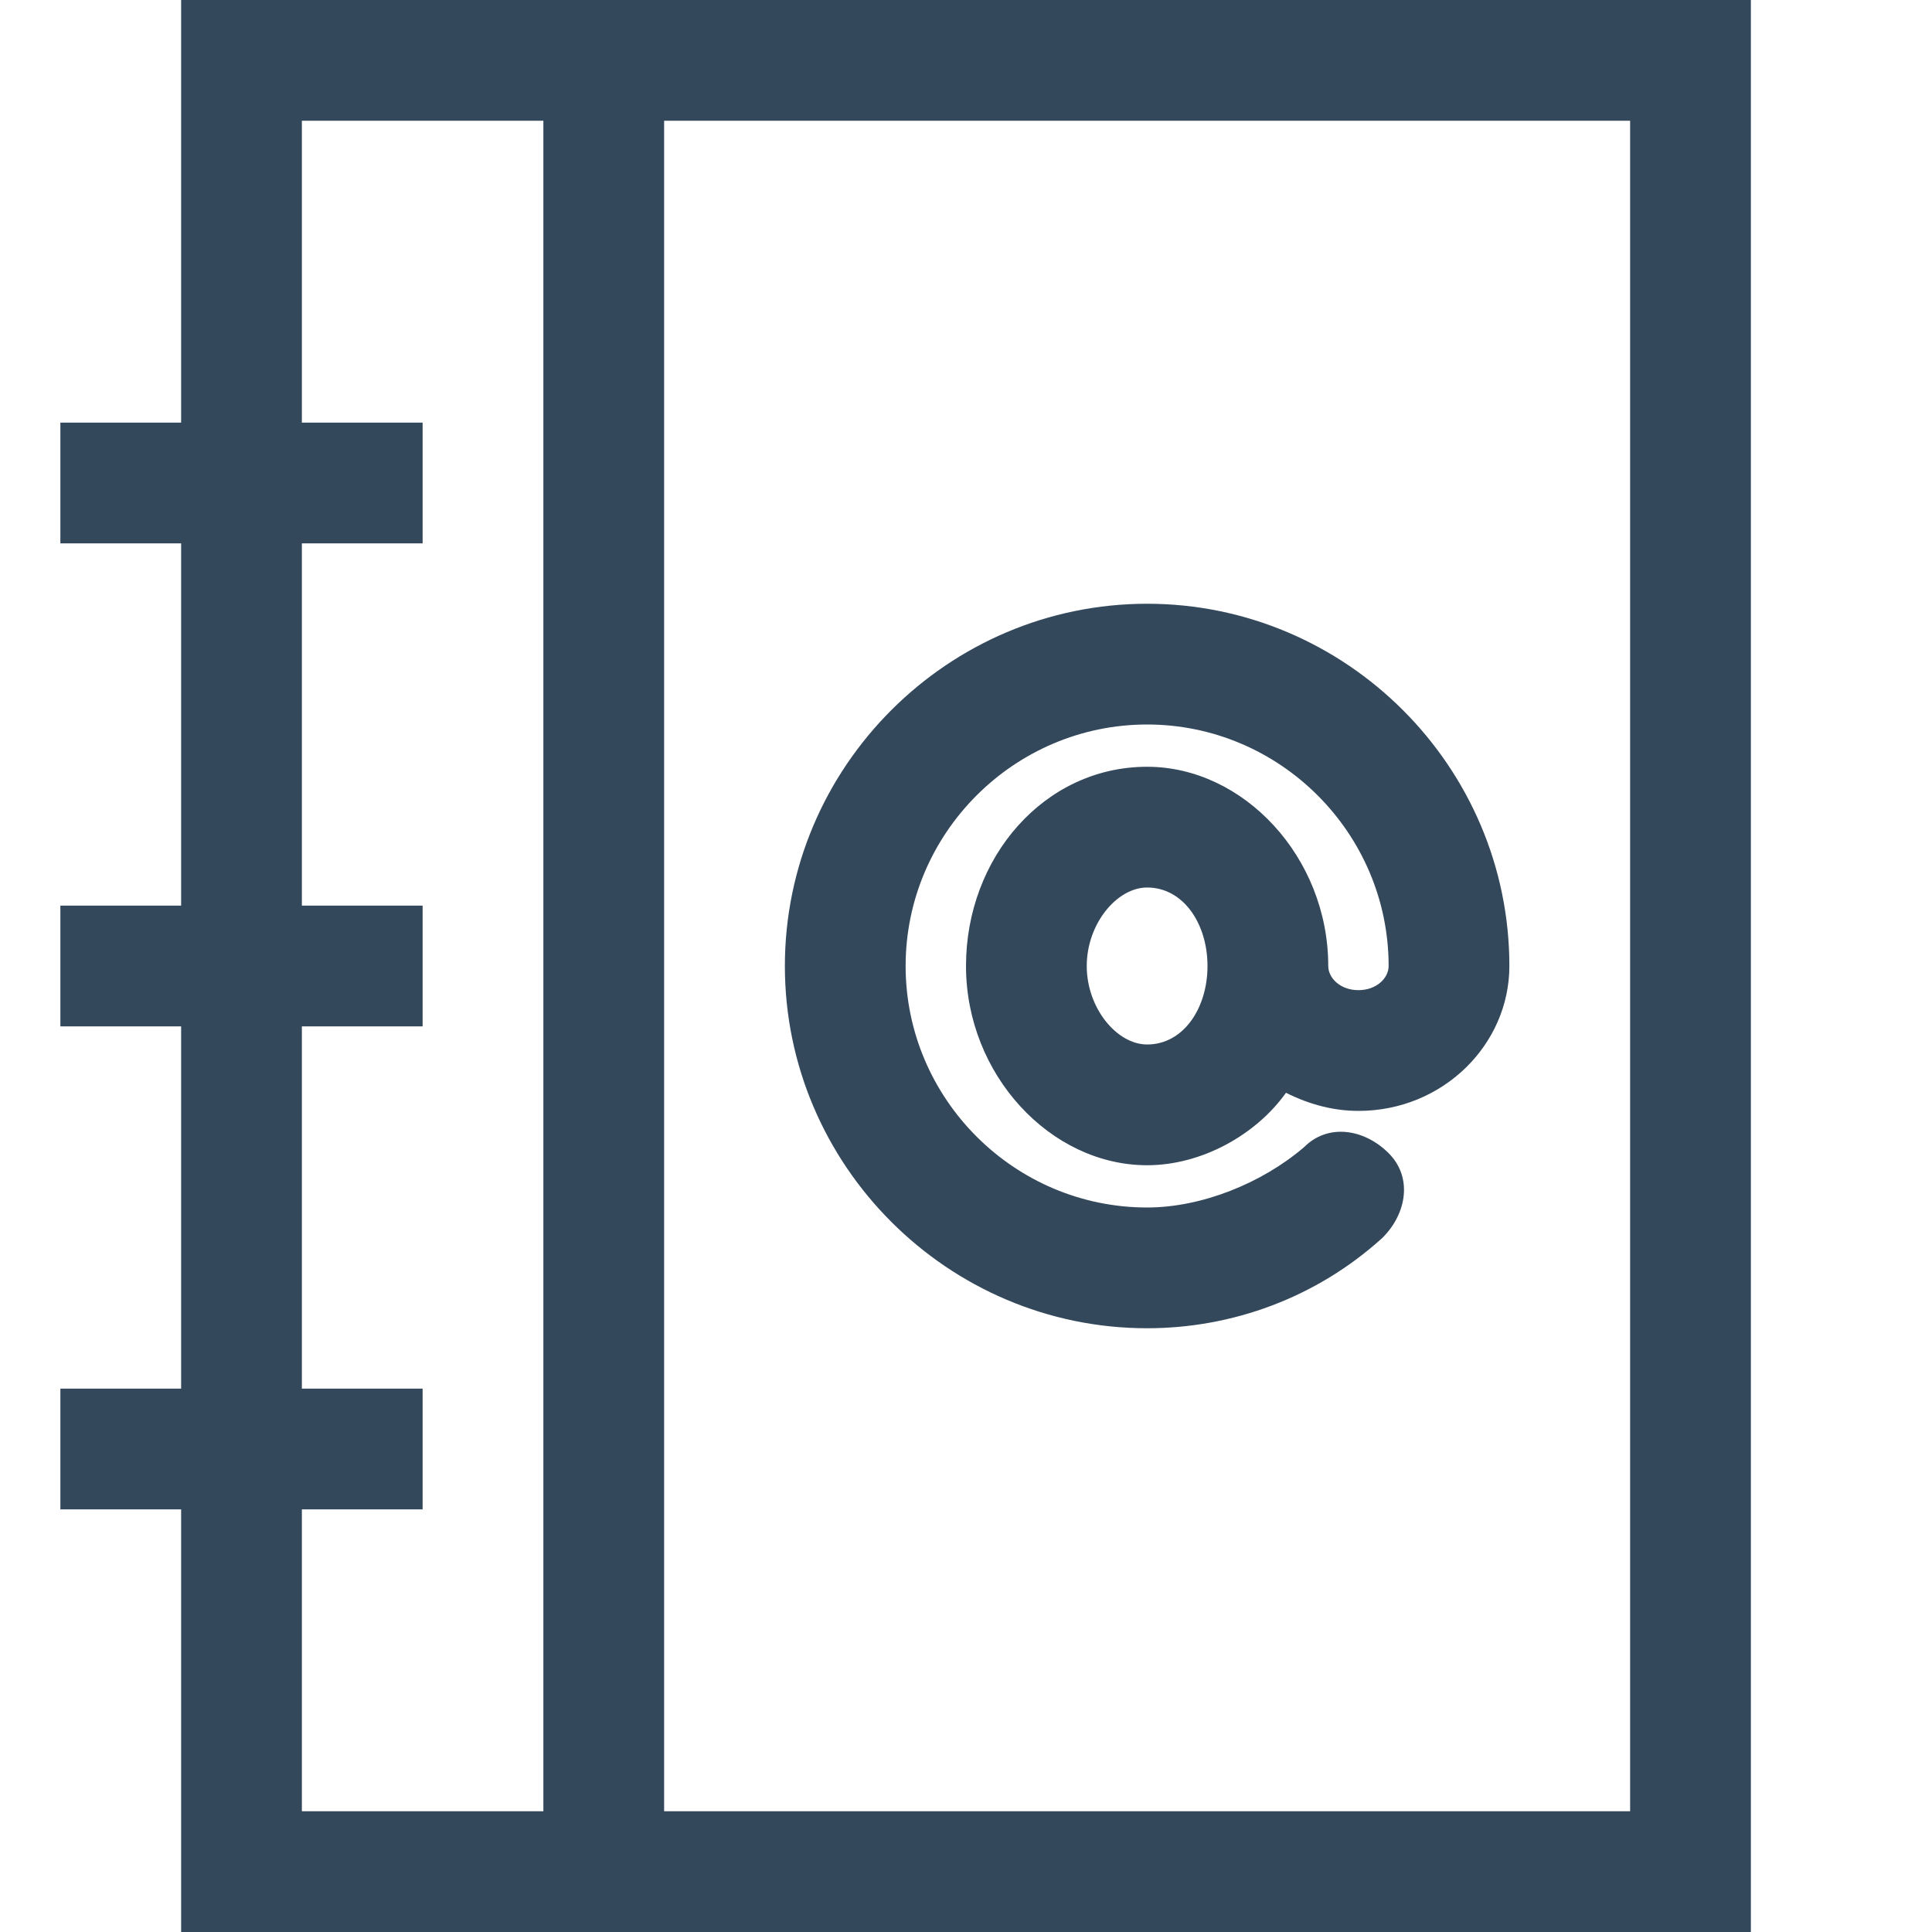 <svg enable-background="new 0 0 32 32" viewBox="0 0 32 32" xmlns="http://www.w3.org/2000/svg"><g id="Layer_1"><g fill="#34485c"><path d="m19 22c1.4 0 2.8-.5 3.9-1.5.4-.4.5-1 .1-1.4s-1-.5-1.4-.1c-.7.6-1.7 1-2.6 1-2.2 0-4-1.8-4-4s1.8-4 4-4 4 1.8 4 4c0 .2-.2.4-.5.4s-.5-.2-.5-.4c0-1.8-1.4-3.3-3-3.3-1.7 0-3 1.5-3 3.3s1.4 3.3 3 3.3c.9 0 1.8-.5 2.3-1.2.4.2.8.3 1.2.3 1.4 0 2.5-1.1 2.5-2.4 0-3.3-2.7-6-6-6s-6 2.7-6 6 2.7 6 6 6zm0-4.7c-.5 0-1-.6-1-1.3s.5-1.3 1-1.3c.6 0 1 .6 1 1.3s-.4 1.3-1 1.3z"/><path d="m3 0v7h-2v2h2v6h-2v2h2v6h-2v2h2v7h26v-32zm2 25h2v-2h-2v-6h2v-2h-2v-6h2v-2h-2v-5h4v28h-4zm22 5h-16v-28h16z"/></g></g><g id="Layer_2"/><g id="Layer_3"/></svg>